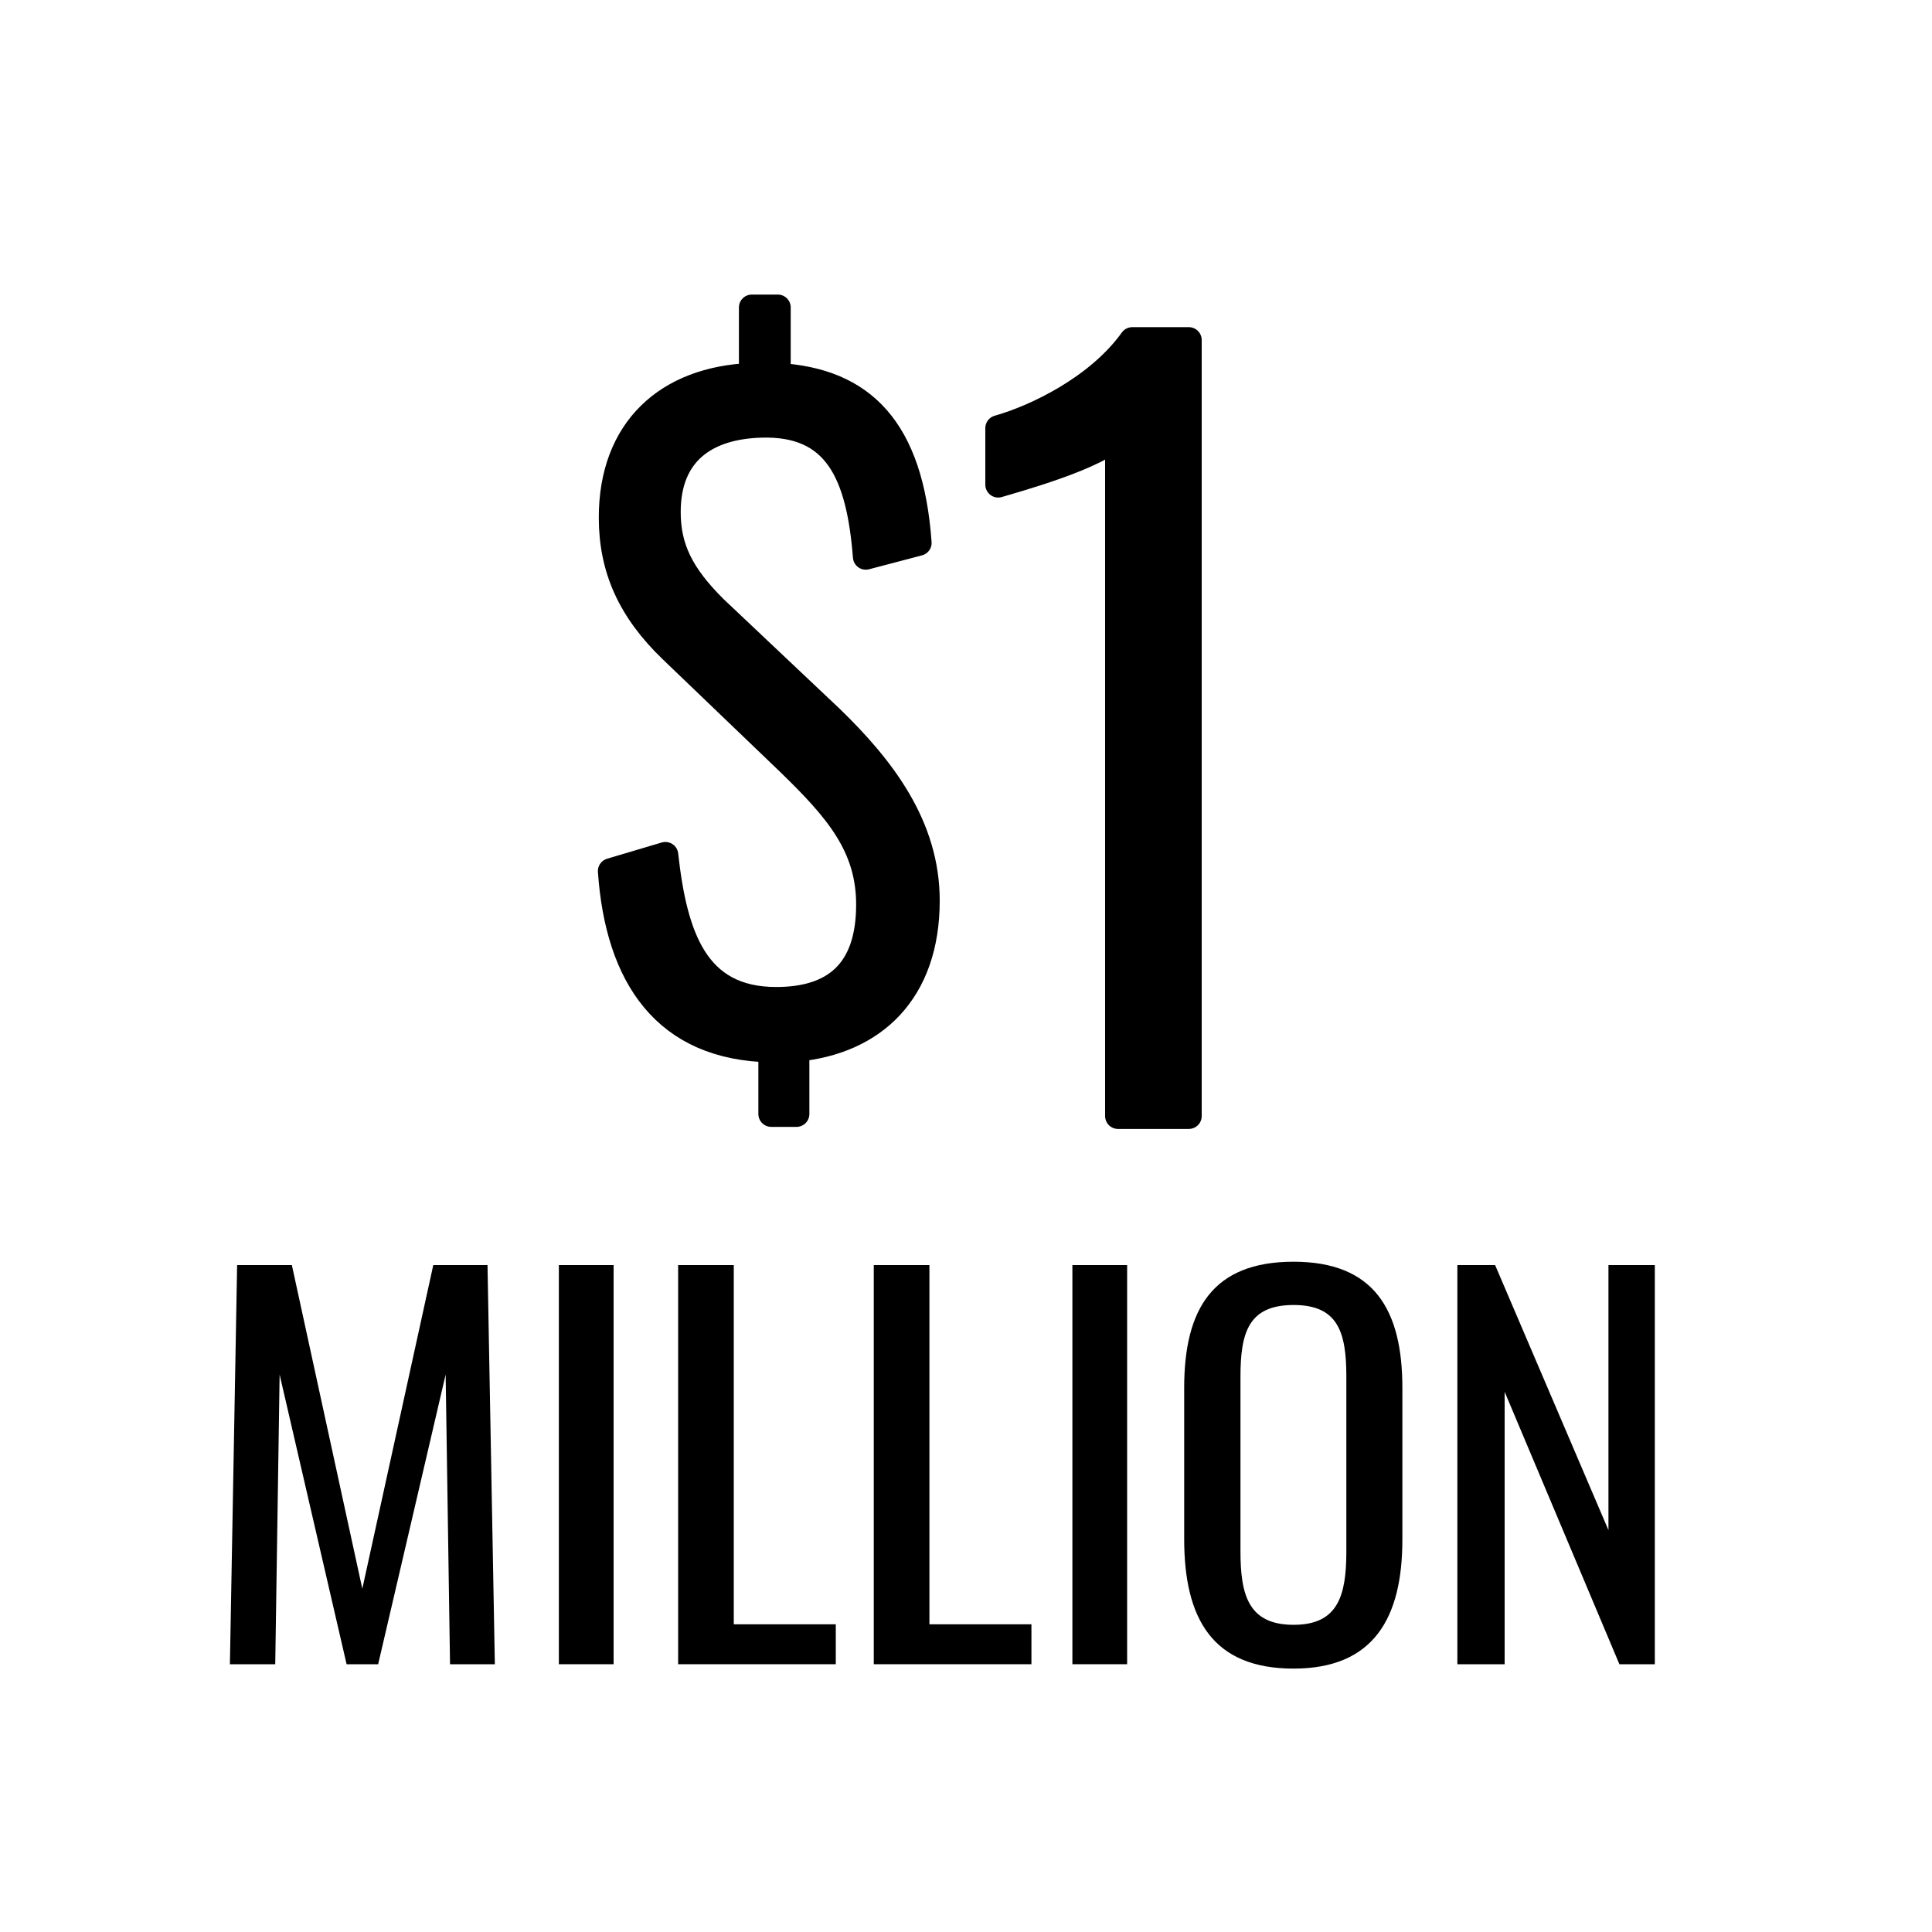 <?xml version="1.0" encoding="utf-8"?>
<!-- Generator: Adobe Illustrator 26.5.0, SVG Export Plug-In . SVG Version: 6.00 Build 0)  -->
<svg version="1.1" id="Layer_2" xmlns="http://www.w3.org/2000/svg" xmlns:xlink="http://www.w3.org/1999/xlink" x="0px" y="0px"
	 width="150px" height="150px" viewBox="0 0 150 150" enable-background="new 0 0 150 150" xml:space="preserve">
<g>
	<path stroke="#000000" stroke-width="2" stroke-linecap="round" stroke-linejoin="round" d="M59.88,81.48
		c-8.22-0.13-11.89-5.63-12.46-13.85l4.24-1.26c0.7,6.33,2.34,11.26,8.6,11.26c4.55,0,7.21-2.21,7.21-7.4
		c0-4.55-2.47-7.4-6.26-11.07l-9.04-8.67c-3.23-3.1-4.68-6.33-4.68-10.31c0-6.83,4.3-10.75,10.88-11v-5.31h2.02v5.31
		c6.58,0.38,10.31,4.11,10.94,12.97l-4.11,1.08c-0.51-6.45-2.28-10.44-8.16-10.25c-4.24,0.13-7.21,2.15-7.21,6.77
		c0,2.78,1.01,4.87,3.61,7.46l9.04,8.54c3.98,3.86,7.46,8.35,7.46,14.17c0,7.08-4.11,10.94-10.12,11.51v5.06h-1.96V81.48z"/>
	<path stroke="#000000" stroke-width="2" stroke-linecap="round" stroke-linejoin="round" d="M86.8,33.69
		c-1.19,1.71-8.33,3.64-9.3,3.94v-4.39c2.9-0.82,7.74-3.12,10.41-6.84h4.39v60.25h-5.5V33.69z"/>
	<path d="M18.41,98.22h4.25l5.47,25.13l5.51-25.13h4.21l0.57,30.99h-3.48l-0.34-22.49l-5.24,22.49h-2.45l-5.2-22.49l-0.34,22.49
		h-3.52L18.41,98.22z"/>
	<path d="M43.39,98.22h4.25v30.99h-4.25V98.22z"/>
	<path d="M52.65,98.22h4.32v27.89h7.92v3.1H52.65V98.22z"/>
	<path d="M67.84,98.22h4.32v27.89h7.92v3.1H67.84V98.22z"/>
	<path d="M83.26,98.22h4.25v30.99h-4.25V98.22z"/>
	<path d="M91.94,119.49v-11.74c0-6.12,2.22-9.79,8.49-9.79c6.24,0,8.45,3.71,8.45,9.79v11.78c0,6.08-2.22,10.02-8.45,10.02
		C94.12,129.55,91.94,125.65,91.94,119.49z M104.53,120.45v-13.58c0-3.44-0.65-5.55-4.09-5.55c-3.48,0-4.13,2.1-4.13,5.55v13.58
		c0,3.44,0.65,5.7,4.13,5.7C103.88,126.15,104.53,123.89,104.53,120.45z"/>
	<path d="M113.13,98.22h2.95l8.8,20.58V98.22h3.6v30.99h-2.75l-8.91-21.15v21.15h-3.67V98.22z"/>
</g>
</svg>
